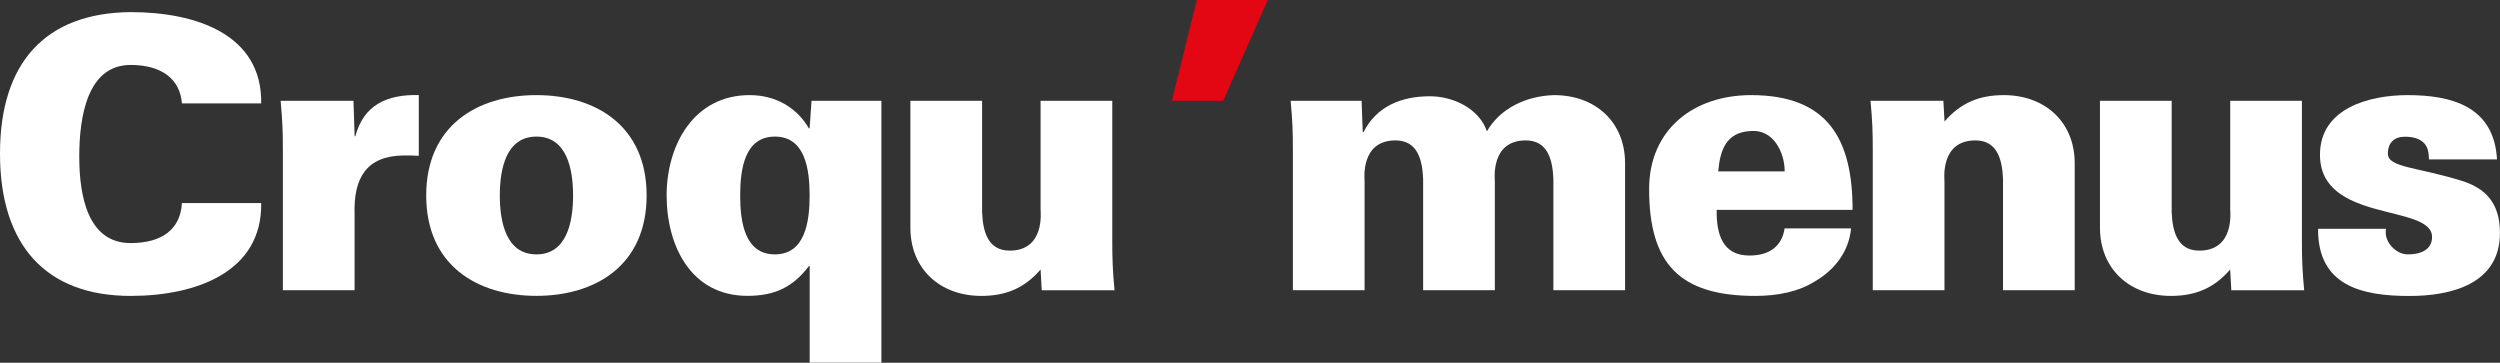 <?xml version="1.0" encoding="UTF-8"?>
<svg xmlns="http://www.w3.org/2000/svg" id="a" viewBox="0 0 433.41 62.88">
  <rect x="0" y="0" width="433.41" height="62.88" fill="#333333" stroke="none"/>
  <defs>
    <style>.b,.c{fill:#fff;}.c{fill-rule:evenodd;}.d{fill:#e30613;}</style>
  </defs>
  <path class="b" d="M45.28,17.93c.2-11.91-11.19-15.83-22.64-15.83C7.92,2.23,0,10.8,0,26.63s7.92,24.67,22.64,24.67c11.45,0,22.83-4.19,22.64-16.1h-13.74c-.26,4.51-3.4,6.94-8.9,6.94-7.39,0-8.9-8.11-8.9-14.98s1.37-15.9,8.9-15.9c5.37,0,8.57,2.42,8.9,6.67h13.74Z"></path>
  <path class="b" d="M61.28,17.47h-12.63c.33,3.53.39,5.5.39,8.44v24.4h12.43v-13.15c-.2-6.28,2.03-10.14,8.51-10.21.85,0,1.7,0,2.62.06v-10.53c-5.5-.13-9.55,1.7-10.99,7.13h-.13l-.2-6.15h0Z"></path>
  <path class="c" d="M86.65,33.89c0-4.65,1.11-10.21,6.35-10.21s6.35,5.56,6.35,10.21-1.11,10.21-6.35,10.21-6.35-5.56-6.35-10.21h0ZM92.99,16.49c-10.27,0-19.1,5.3-19.1,17.4s8.83,17.4,19.1,17.4,19.11-5.3,19.11-17.4-8.83-17.4-19.11-17.4h0Z"></path>
  <path class="c" d="M152.79,17.47h-12.1l-.33,4.78h-.13c-2.09-3.6-5.76-5.76-10.27-5.76-9.68,0-14.39,8.64-14.39,17.4s4.25,17.4,14,17.4c4.65,0,7.85-1.44,10.67-5.17h.13v16.75h12.43V17.47h0ZM140.36,33.89c0,4.58-.79,10.21-6.02,10.21s-6.02-5.63-6.02-10.21.78-10.21,6.02-10.21,6.02,5.63,6.02,10.21h0Z"></path>
  <path class="b" d="M180.59,50.32h12.63c-.33-3.53-.39-5.5-.39-8.44v-24.4h-12.43v18.84c0,.39.79,7.13-5.36,7.13-3.86,0-4.65-3.47-4.78-6.67v-19.3h-12.43v21.98c0,7.26,5.23,11.84,12.3,11.84,4.19,0,7.46-1.31,10.27-4.58l.2,3.6h0Z"></path>
  <polygon class="d" points="203.16 17.47 212.06 17.47 219.78 0 207.48 0 203.16 17.47 203.16 17.47"></polygon>
  <path class="b" d="M236.05,17.47h-12.3c.33,3.53.39,5.5.39,8.44v24.4h12.43v-18.84c0-.39-.78-7.13,5.37-7.13,3.86,0,4.65,3.47,4.78,6.67v19.3h12.43v-18.84c0-.39-.79-7.13,5.37-7.13,3.86,0,4.65,3.47,4.78,6.67v19.3h12.43v-21.98c0-7.26-5.23-11.84-12.3-11.84-4.91.13-9.42,2.36-11.65,6.28-1.37-3.99-5.89-6.08-9.88-6.08-4.91,0-9.23,1.7-11.52,6.22h-.13l-.2-5.43h0Z"></path>
  <path class="c" d="M321.17,36.38c0-12.23-4.25-19.89-17.6-19.89-9.88,0-17.67,5.89-17.67,16.29,0,12.89,5.23,18.52,18.39,18.52,3.86,0,7.52-.72,10.4-2.55,3.14-1.83,5.82-4.91,6.22-9.16h-11.52c-.46,3.08-2.62,4.71-6.09,4.71-4.65,0-5.76-3.66-5.69-7.92h23.55ZM297.88,29.71c.33-3.73,1.37-6.8,5.69-7,1.9-.13,3.34.72,4.32,2.09.98,1.37,1.51,3.14,1.51,4.91h-11.52Z"></path>
  <path class="b" d="M336.91,17.47h-12.63c.33,3.53.39,5.5.39,8.44v24.4h12.43v-18.84c0-.39-.78-7.13,5.37-7.13,3.86,0,4.65,3.47,4.78,6.67v19.3h12.43v-21.98c0-7.26-5.23-11.84-12.3-11.84-4.19,0-7.46,1.31-10.27,4.58l-.2-3.6h0Z"></path>
  <path class="b" d="M386.83,50.32h12.63c-.33-3.53-.39-5.5-.39-8.44v-24.4h-12.43v18.84c0,.39.79,7.13-5.37,7.13-3.86,0-4.65-3.47-4.78-6.67v-19.3h-12.43v21.98c0,7.26,5.23,11.84,12.3,11.84,4.19,0,7.46-1.31,10.27-4.58l.2,3.6h0Z"></path>
  <path class="b" d="M432.89,27.61c-.52-9.09-7.72-11.12-15.51-11.12-6.54,0-15.18,2.22-15.18,10.34,0,11.91,19.43,8.44,19.43,14.26,0,2.09-1.77,3.01-4.19,3.01-1.18,0-2.22-.65-2.94-1.5-.72-.85-1.05-1.96-.85-2.94h-11.78c-.07,10.01,7.79,11.65,15.83,11.65,7.52,0,15.7-2.22,15.7-10.93,0-5.36-2.68-7.79-6.61-9.03-7.79-2.42-12.82-2.29-12.82-4.71,0-1.9,1.11-2.94,2.94-2.94,1.7,0,2.75.46,3.4,1.18.59.65.78,1.64.78,2.75h11.78Z"></path>
</svg>
